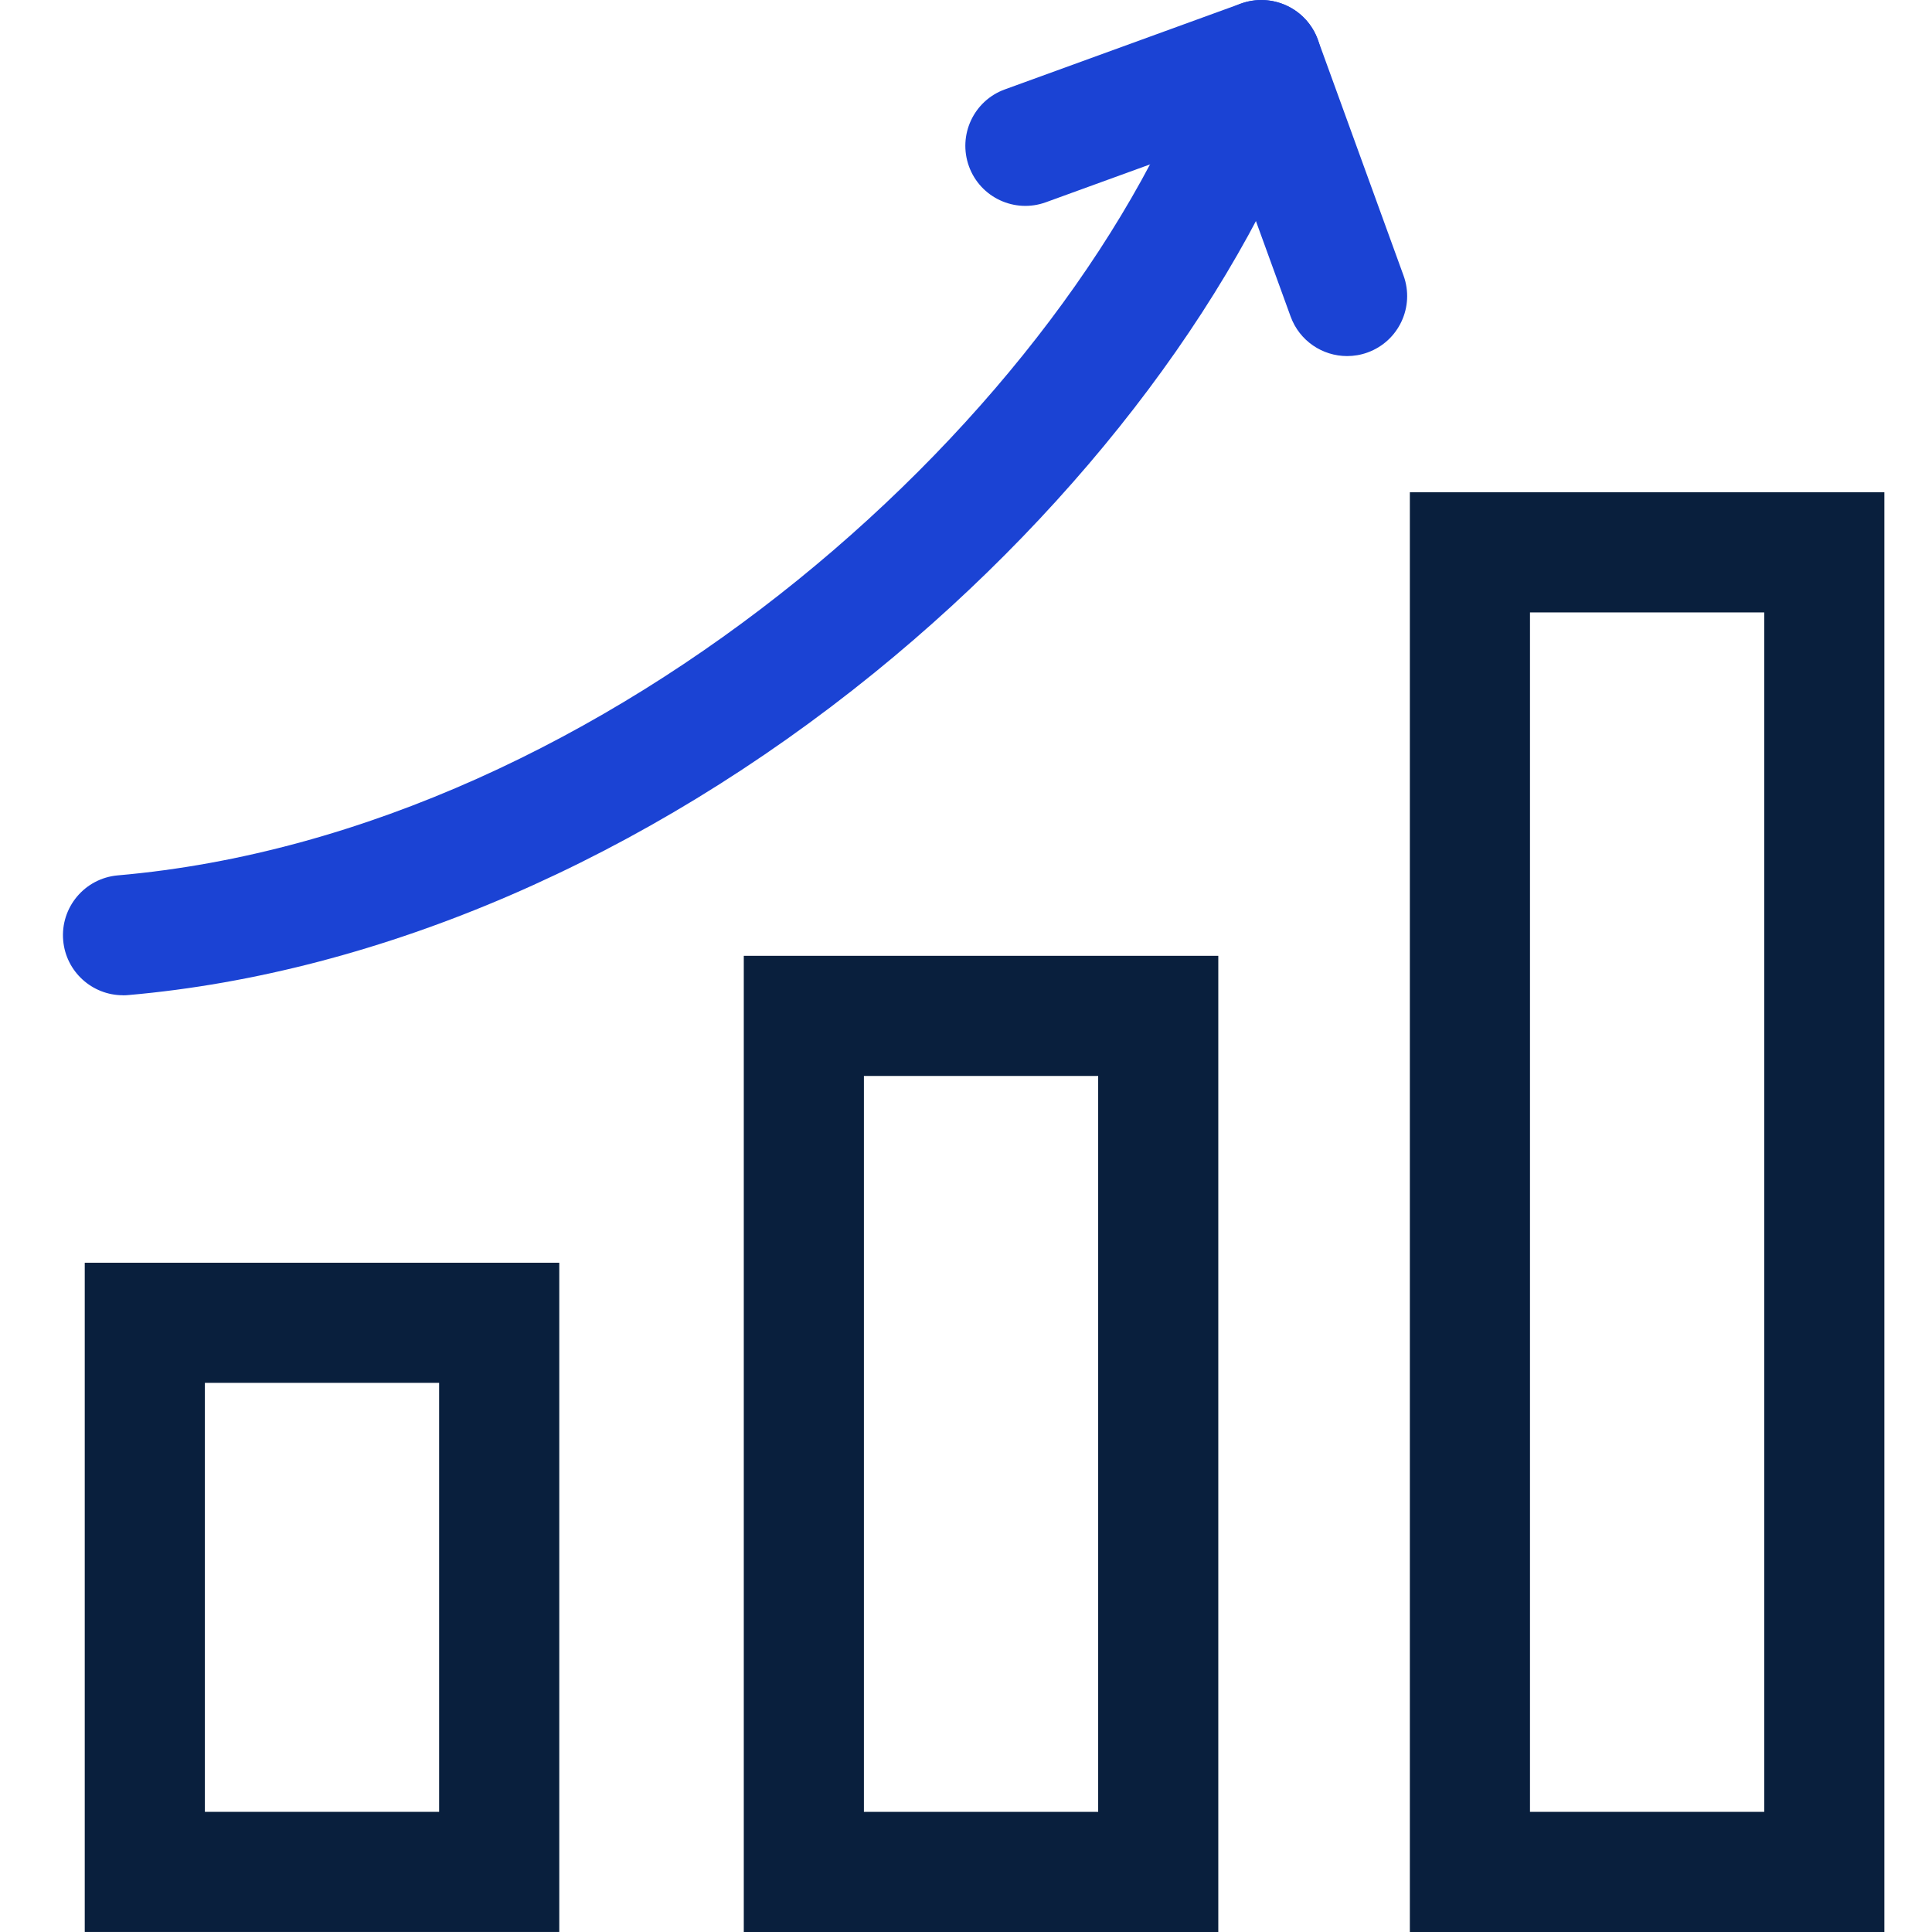 <?xml version="1.0" encoding="UTF-8"?>
<svg xmlns="http://www.w3.org/2000/svg" width="126" height="126" viewBox="0 0 126 126" fill="none">
  <g clip-path="url(#clip0_5591_16110)">
    <path d="M36.474 125.998H5.527V82.352H36.474V125.998ZM13.362 118.164H28.639V90.186H13.362V118.164Z" fill="#091F3D"></path>
    <path d="M79.454 126H48.508V62.336H79.454V126ZM56.342 118.165H71.62V70.171H56.342V118.165Z" fill="#091F3D"></path>
    <path d="M122.894 125.999H91.947V32.105H122.894V125.999ZM99.782 118.165H115.059V39.94H99.782V118.165Z" fill="#091F3D"></path>
    <path d="M8.018 64.908C6.009 64.908 4.297 63.368 4.121 61.331C3.933 59.177 5.527 57.277 7.685 57.089C39.748 54.3 70.221 26.683 78.561 2.638C79.27 0.594 81.499 -0.488 83.548 0.221C85.593 0.93 86.674 3.163 85.965 5.208C81.307 18.637 70.754 32.735 57.02 43.88C42.083 56 24.804 63.462 8.367 64.896C8.253 64.908 8.136 64.912 8.022 64.912L8.018 64.908Z" fill="#1B43D4"></path>
    <path d="M87.852 23.222C86.25 23.222 84.75 22.235 84.17 20.641L79.916 8.936L68.211 13.19C66.178 13.931 63.929 12.881 63.193 10.848C62.456 8.814 63.502 6.566 65.535 5.83L80.922 0.236C81.898 -0.121 82.975 -0.07 83.919 0.369C84.859 0.808 85.588 1.603 85.945 2.582L91.534 17.969C92.275 20.002 91.225 22.251 89.192 22.987C88.749 23.148 88.299 23.222 87.856 23.222H87.852Z" fill="#1B43D4"></path>
  </g>
  <defs>
    <clipPath id="clip0_5591_16110">
      <rect width="118.788" height="126" fill="white" transform="translate(4.105)"></rect>
    </clipPath>
  </defs>
</svg>
